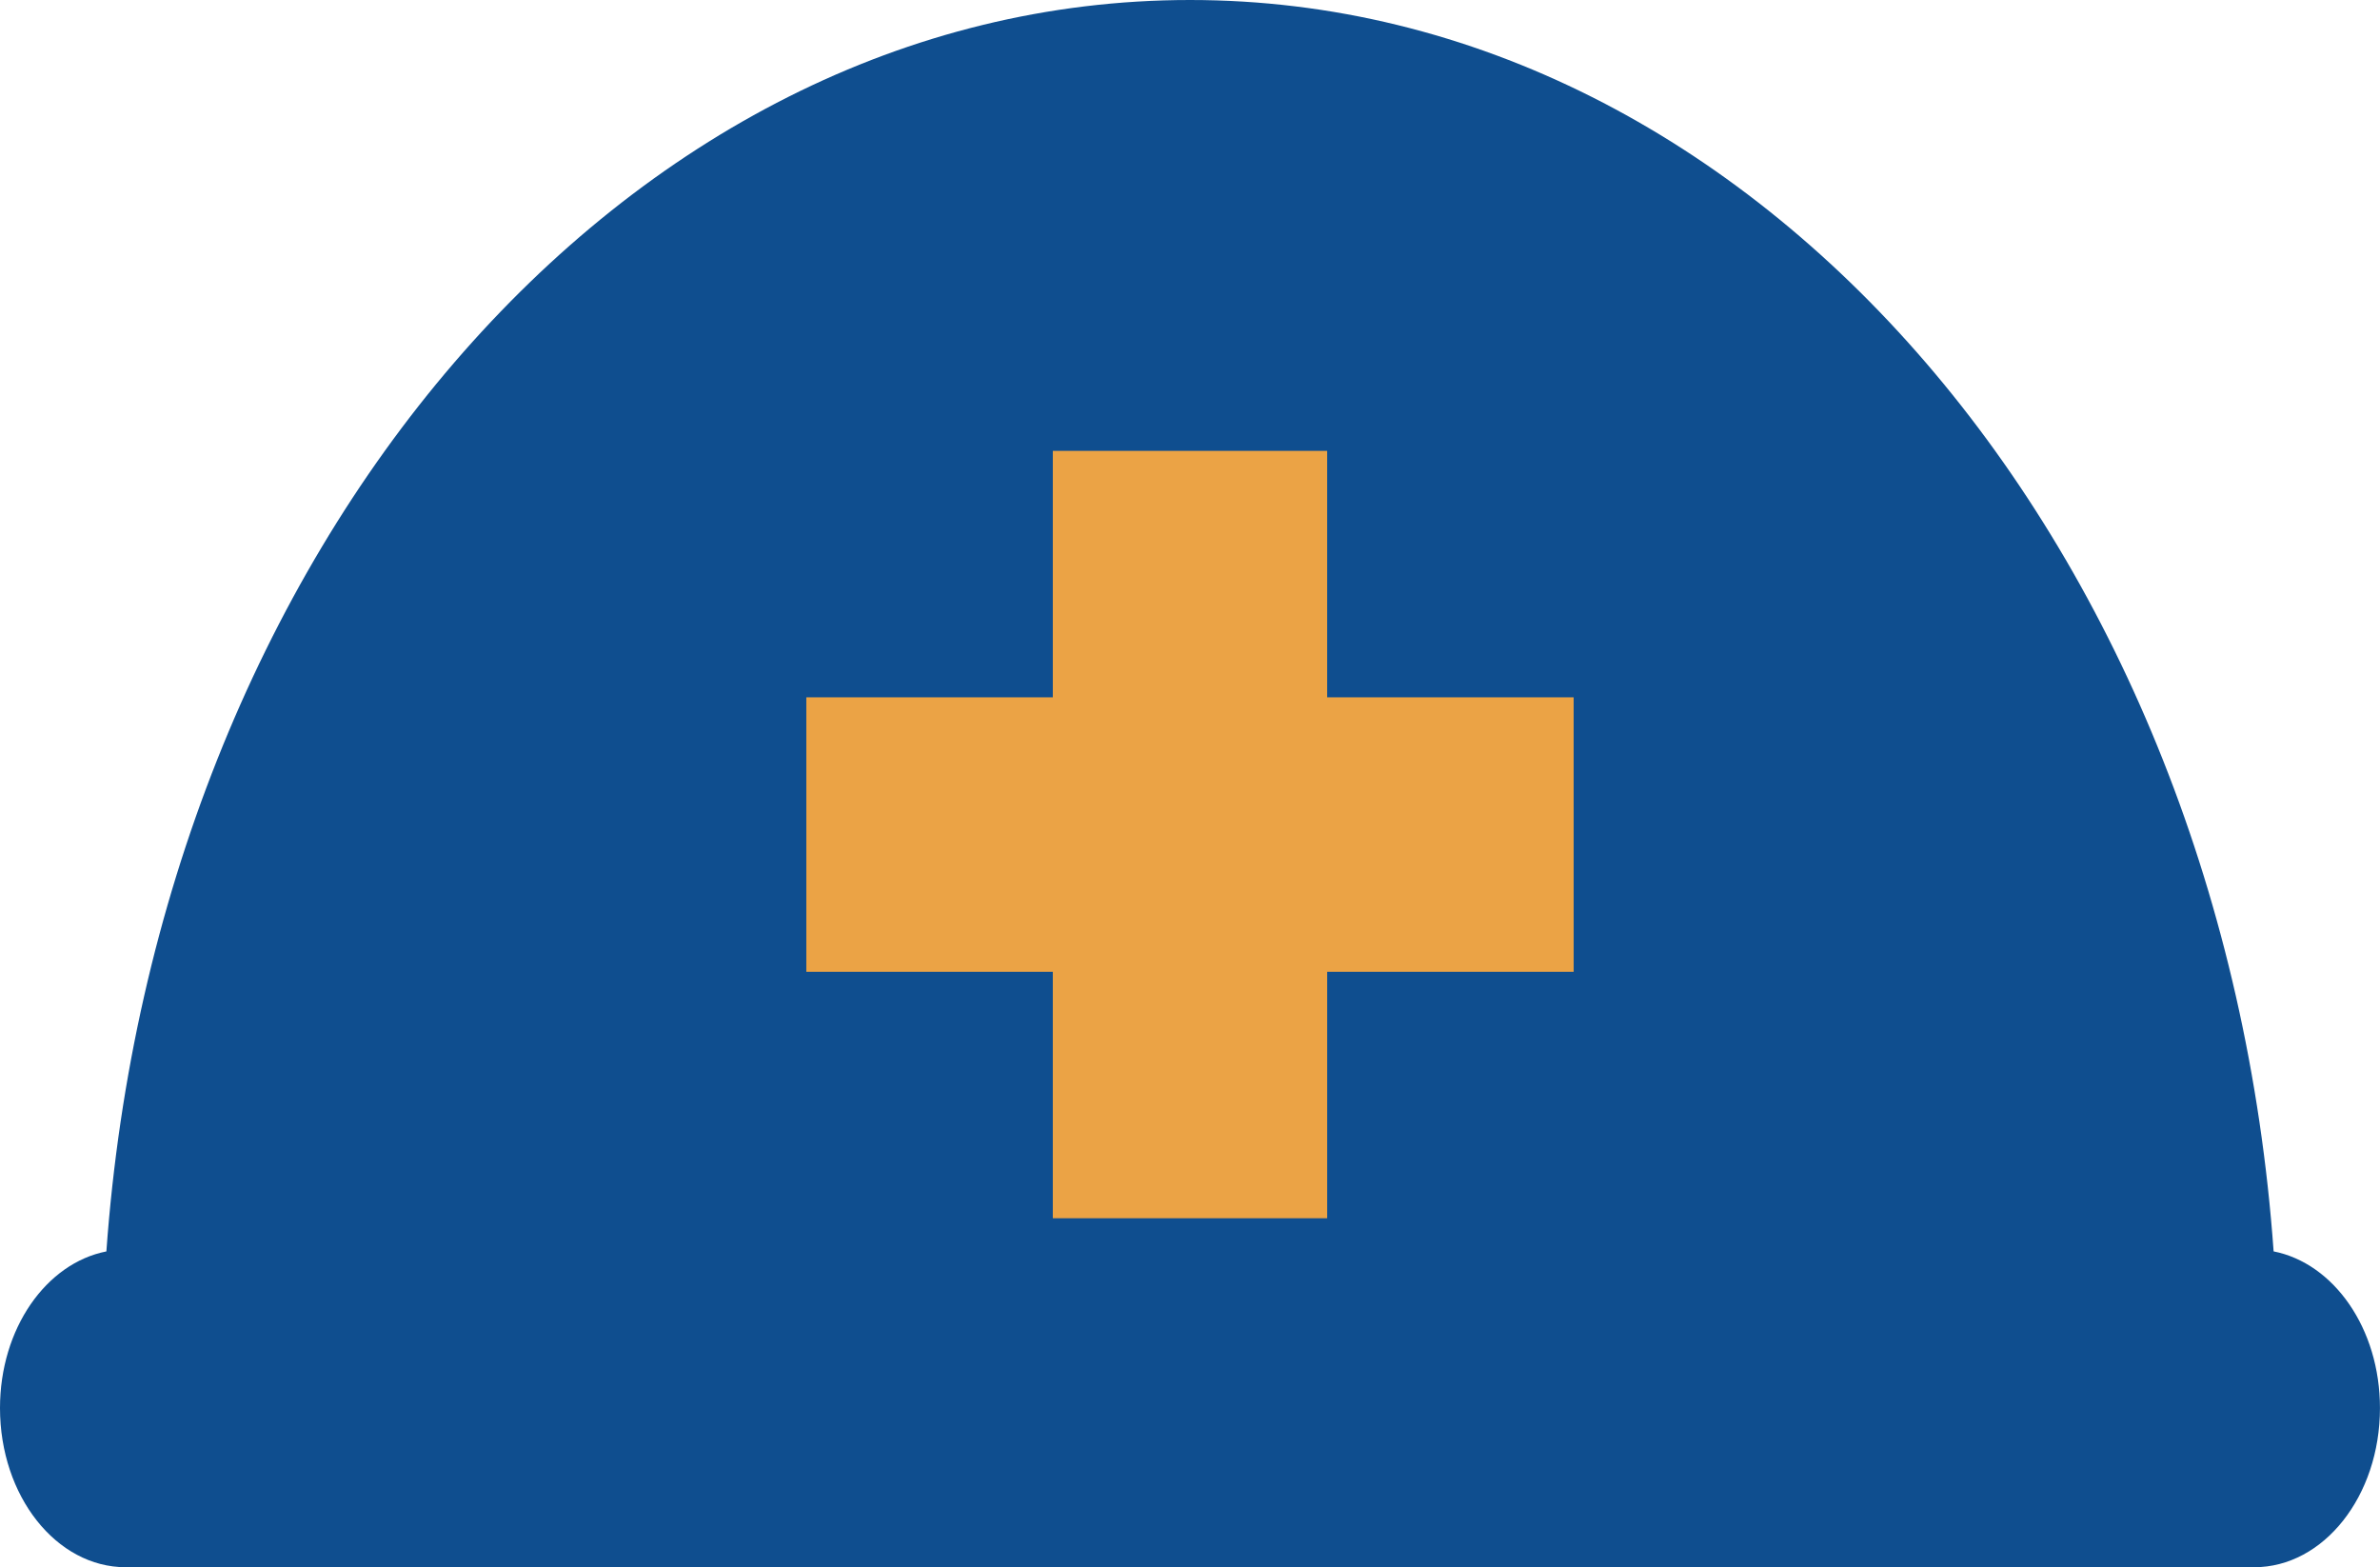 <svg id="グループ_58" data-name="グループ 58" xmlns="http://www.w3.org/2000/svg" xmlns:xlink="http://www.w3.org/1999/xlink" width="115.823" height="76.269" viewBox="0 0 115.823 76.269">
  <defs>
    <clipPath id="clip-path">
      <rect id="長方形_42" data-name="長方形 42" width="115.823" height="76.269" fill="none"/>
    </clipPath>
  </defs>
  <g id="グループ_57" data-name="グループ 57" clip-path="url(#clip-path)">
    <path id="パス_24" data-name="パス 24" d="M110.646,60.9C108.2,26.755,85.529,0,57.911,0S7.626,26.755,5.177,60.9C2.247,61.476,0,64.653,0,68.523c0,4.279,2.74,7.746,6.121,7.746H109.7c3.381,0,6.121-3.467,6.121-7.746,0-3.87-2.247-7.047-5.177-7.625" fill="#0f4e8f"/>
    <path id="パス_25" data-name="パス 25" d="M210.728,108.944H198.733V96.949H185.381v11.995H173.386V122.3h11.995v11.995h13.353V122.3h11.995Z" transform="translate(-134.146 -75.008)" fill="#eba345"/>
  </g>
</svg>
